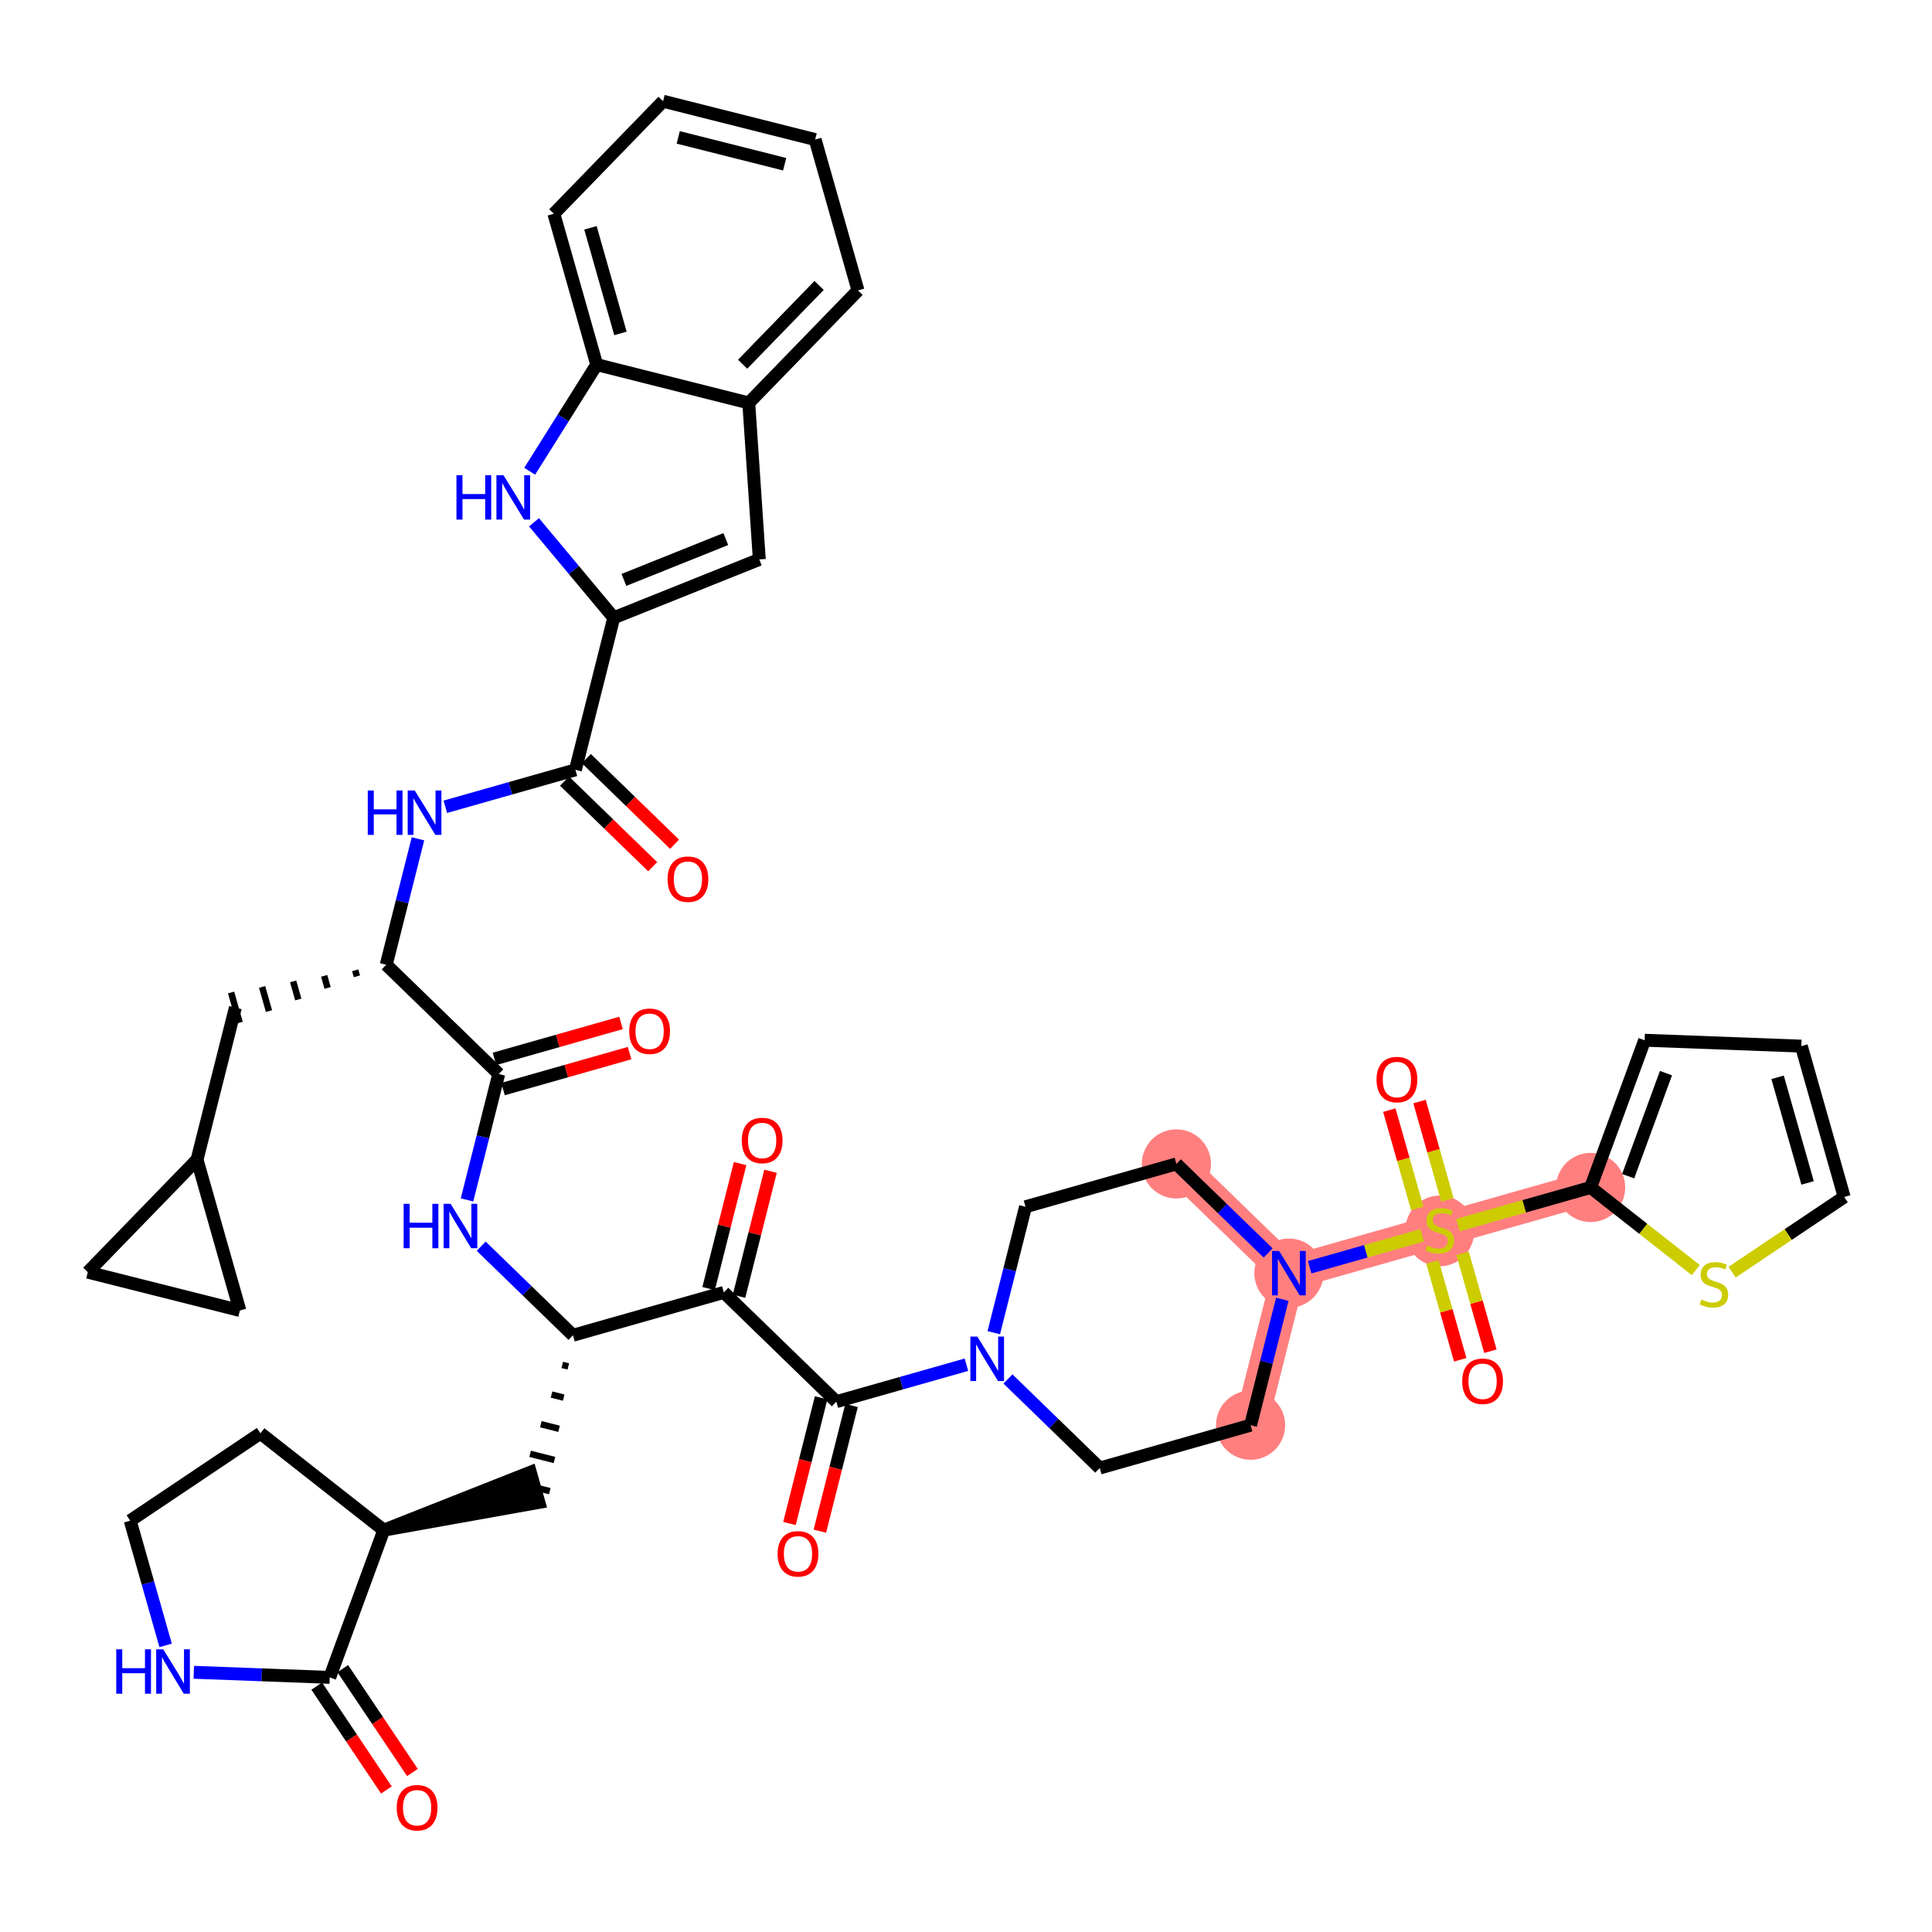 <?xml version='1.0' encoding='iso-8859-1'?>
<svg version='1.1' baseProfile='full'
              xmlns='http://www.w3.org/2000/svg'
                      xmlns:rdkit='http://www.rdkit.org/xml'
                      xmlns:xlink='http://www.w3.org/1999/xlink'
                  xml:space='preserve'
width='300px' height='300px' viewBox='0 0 300 300'>
<!-- END OF HEADER -->
<rect style='opacity:1.0;fill:#FFFFFF;stroke:none' width='300' height='300' x='0' y='0'> </rect>
<rect style='opacity:1.0;fill:#FFFFFF;stroke:none' width='300' height='300' x='0' y='0'> </rect>
<path d='M 194.189,221.305 L 200.141,197.693' style='fill:none;fill-rule:evenodd;stroke:#FF7F7F;stroke-width:5.2px;stroke-linecap:butt;stroke-linejoin:miter;stroke-opacity:1' />
<path d='M 200.141,197.693 L 223.566,191.041' style='fill:none;fill-rule:evenodd;stroke:#FF7F7F;stroke-width:5.2px;stroke-linecap:butt;stroke-linejoin:miter;stroke-opacity:1' />
<path d='M 200.141,197.693 L 182.668,180.732' style='fill:none;fill-rule:evenodd;stroke:#FF7F7F;stroke-width:5.2px;stroke-linecap:butt;stroke-linejoin:miter;stroke-opacity:1' />
<path d='M 223.566,191.041 L 246.991,184.389' style='fill:none;fill-rule:evenodd;stroke:#FF7F7F;stroke-width:5.2px;stroke-linecap:butt;stroke-linejoin:miter;stroke-opacity:1' />
<ellipse cx='194.189' cy='221.305' rx='4.87' ry='4.87'  style='fill:#FF7F7F;fill-rule:evenodd;stroke:#FF7F7F;stroke-width:1.0px;stroke-linecap:butt;stroke-linejoin:miter;stroke-opacity:1' />
<ellipse cx='200.141' cy='197.693' rx='4.87' ry='4.876'  style='fill:#FF7F7F;fill-rule:evenodd;stroke:#FF7F7F;stroke-width:1.0px;stroke-linecap:butt;stroke-linejoin:miter;stroke-opacity:1' />
<ellipse cx='223.566' cy='191.134' rx='4.87' ry='4.993'  style='fill:#FF7F7F;fill-rule:evenodd;stroke:#FF7F7F;stroke-width:1.0px;stroke-linecap:butt;stroke-linejoin:miter;stroke-opacity:1' />
<ellipse cx='246.991' cy='184.389' rx='4.87' ry='4.87'  style='fill:#FF7F7F;fill-rule:evenodd;stroke:#FF7F7F;stroke-width:1.0px;stroke-linecap:butt;stroke-linejoin:miter;stroke-opacity:1' />
<ellipse cx='182.668' cy='180.732' rx='4.87' ry='4.87'  style='fill:#FF7F7F;fill-rule:evenodd;stroke:#FF7F7F;stroke-width:1.0px;stroke-linecap:butt;stroke-linejoin:miter;stroke-opacity:1' />
<path class='bond-0 atom-0 atom-1' d='M 104.745,131.091 L 97.896,124.442' style='fill:none;fill-rule:evenodd;stroke:#FF0000;stroke-width:2.0px;stroke-linecap:butt;stroke-linejoin:miter;stroke-opacity:1' />
<path class='bond-0 atom-0 atom-1' d='M 97.896,124.442 L 91.047,117.794' style='fill:none;fill-rule:evenodd;stroke:#000000;stroke-width:2.0px;stroke-linecap:butt;stroke-linejoin:miter;stroke-opacity:1' />
<path class='bond-0 atom-0 atom-1' d='M 101.353,134.585 L 94.504,127.937' style='fill:none;fill-rule:evenodd;stroke:#FF0000;stroke-width:2.0px;stroke-linecap:butt;stroke-linejoin:miter;stroke-opacity:1' />
<path class='bond-0 atom-0 atom-1' d='M 94.504,127.937 L 87.655,121.288' style='fill:none;fill-rule:evenodd;stroke:#000000;stroke-width:2.0px;stroke-linecap:butt;stroke-linejoin:miter;stroke-opacity:1' />
<path class='bond-1 atom-1 atom-2' d='M 89.351,119.541 L 79.25,122.409' style='fill:none;fill-rule:evenodd;stroke:#000000;stroke-width:2.0px;stroke-linecap:butt;stroke-linejoin:miter;stroke-opacity:1' />
<path class='bond-1 atom-1 atom-2' d='M 79.25,122.409 L 69.15,125.277' style='fill:none;fill-rule:evenodd;stroke:#0000FF;stroke-width:2.0px;stroke-linecap:butt;stroke-linejoin:miter;stroke-opacity:1' />
<path class='bond-36 atom-1 atom-37' d='M 89.351,119.541 L 95.303,95.928' style='fill:none;fill-rule:evenodd;stroke:#000000;stroke-width:2.0px;stroke-linecap:butt;stroke-linejoin:miter;stroke-opacity:1' />
<path class='bond-2 atom-2 atom-3' d='M 64.903,130.25 L 62.438,140.027' style='fill:none;fill-rule:evenodd;stroke:#0000FF;stroke-width:2.0px;stroke-linecap:butt;stroke-linejoin:miter;stroke-opacity:1' />
<path class='bond-2 atom-2 atom-3' d='M 62.438,140.027 L 59.974,149.805' style='fill:none;fill-rule:evenodd;stroke:#000000;stroke-width:2.0px;stroke-linecap:butt;stroke-linejoin:miter;stroke-opacity:1' />
<path class='bond-3 atom-3 atom-4' d='M 55.156,150.667 L 55.422,151.604' style='fill:none;fill-rule:evenodd;stroke:#000000;stroke-width:1.0px;stroke-linecap:butt;stroke-linejoin:miter;stroke-opacity:1' />
<path class='bond-3 atom-3 atom-4' d='M 50.338,151.529 L 50.87,153.403' style='fill:none;fill-rule:evenodd;stroke:#000000;stroke-width:1.0px;stroke-linecap:butt;stroke-linejoin:miter;stroke-opacity:1' />
<path class='bond-3 atom-3 atom-4' d='M 45.52,152.391 L 46.318,155.202' style='fill:none;fill-rule:evenodd;stroke:#000000;stroke-width:1.0px;stroke-linecap:butt;stroke-linejoin:miter;stroke-opacity:1' />
<path class='bond-3 atom-3 atom-4' d='M 40.702,153.252 L 41.766,157' style='fill:none;fill-rule:evenodd;stroke:#000000;stroke-width:1.0px;stroke-linecap:butt;stroke-linejoin:miter;stroke-opacity:1' />
<path class='bond-3 atom-3 atom-4' d='M 35.884,154.114 L 37.214,158.799' style='fill:none;fill-rule:evenodd;stroke:#000000;stroke-width:1.0px;stroke-linecap:butt;stroke-linejoin:miter;stroke-opacity:1' />
<path class='bond-7 atom-3 atom-8' d='M 59.974,149.805 L 77.447,166.766' style='fill:none;fill-rule:evenodd;stroke:#000000;stroke-width:2.0px;stroke-linecap:butt;stroke-linejoin:miter;stroke-opacity:1' />
<path class='bond-4 atom-4 atom-5' d='M 36.549,156.457 L 30.597,180.069' style='fill:none;fill-rule:evenodd;stroke:#000000;stroke-width:2.0px;stroke-linecap:butt;stroke-linejoin:miter;stroke-opacity:1' />
<path class='bond-5 atom-5 atom-6' d='M 30.597,180.069 L 37.249,203.494' style='fill:none;fill-rule:evenodd;stroke:#000000;stroke-width:2.0px;stroke-linecap:butt;stroke-linejoin:miter;stroke-opacity:1' />
<path class='bond-45 atom-7 atom-5' d='M 13.636,197.542 L 30.597,180.069' style='fill:none;fill-rule:evenodd;stroke:#000000;stroke-width:2.0px;stroke-linecap:butt;stroke-linejoin:miter;stroke-opacity:1' />
<path class='bond-6 atom-6 atom-7' d='M 37.249,203.494 L 13.636,197.542' style='fill:none;fill-rule:evenodd;stroke:#000000;stroke-width:2.0px;stroke-linecap:butt;stroke-linejoin:miter;stroke-opacity:1' />
<path class='bond-8 atom-8 atom-9' d='M 78.112,169.108 L 87.937,166.318' style='fill:none;fill-rule:evenodd;stroke:#000000;stroke-width:2.0px;stroke-linecap:butt;stroke-linejoin:miter;stroke-opacity:1' />
<path class='bond-8 atom-8 atom-9' d='M 87.937,166.318 L 97.763,163.528' style='fill:none;fill-rule:evenodd;stroke:#FF0000;stroke-width:2.0px;stroke-linecap:butt;stroke-linejoin:miter;stroke-opacity:1' />
<path class='bond-8 atom-8 atom-9' d='M 76.782,164.423 L 86.607,161.633' style='fill:none;fill-rule:evenodd;stroke:#000000;stroke-width:2.0px;stroke-linecap:butt;stroke-linejoin:miter;stroke-opacity:1' />
<path class='bond-8 atom-8 atom-9' d='M 86.607,161.633 L 96.432,158.843' style='fill:none;fill-rule:evenodd;stroke:#FF0000;stroke-width:2.0px;stroke-linecap:butt;stroke-linejoin:miter;stroke-opacity:1' />
<path class='bond-9 atom-8 atom-10' d='M 77.447,166.766 L 74.982,176.544' style='fill:none;fill-rule:evenodd;stroke:#000000;stroke-width:2.0px;stroke-linecap:butt;stroke-linejoin:miter;stroke-opacity:1' />
<path class='bond-9 atom-8 atom-10' d='M 74.982,176.544 L 72.518,186.321' style='fill:none;fill-rule:evenodd;stroke:#0000FF;stroke-width:2.0px;stroke-linecap:butt;stroke-linejoin:miter;stroke-opacity:1' />
<path class='bond-10 atom-10 atom-11' d='M 74.719,193.508 L 81.844,200.423' style='fill:none;fill-rule:evenodd;stroke:#0000FF;stroke-width:2.0px;stroke-linecap:butt;stroke-linejoin:miter;stroke-opacity:1' />
<path class='bond-10 atom-10 atom-11' d='M 81.844,200.423 L 88.968,207.339' style='fill:none;fill-rule:evenodd;stroke:#000000;stroke-width:2.0px;stroke-linecap:butt;stroke-linejoin:miter;stroke-opacity:1' />
<path class='bond-11 atom-11 atom-12' d='M 87.305,211.942 L 88.25,212.18' style='fill:none;fill-rule:evenodd;stroke:#000000;stroke-width:1.0px;stroke-linecap:butt;stroke-linejoin:miter;stroke-opacity:1' />
<path class='bond-11 atom-11 atom-12' d='M 85.643,216.546 L 87.532,217.022' style='fill:none;fill-rule:evenodd;stroke:#000000;stroke-width:1.0px;stroke-linecap:butt;stroke-linejoin:miter;stroke-opacity:1' />
<path class='bond-11 atom-11 atom-12' d='M 83.98,221.149 L 86.814,221.864' style='fill:none;fill-rule:evenodd;stroke:#000000;stroke-width:1.0px;stroke-linecap:butt;stroke-linejoin:miter;stroke-opacity:1' />
<path class='bond-11 atom-11 atom-12' d='M 82.317,225.753 L 86.096,226.705' style='fill:none;fill-rule:evenodd;stroke:#000000;stroke-width:1.0px;stroke-linecap:butt;stroke-linejoin:miter;stroke-opacity:1' />
<path class='bond-11 atom-11 atom-12' d='M 80.655,230.356 L 85.377,231.547' style='fill:none;fill-rule:evenodd;stroke:#000000;stroke-width:1.0px;stroke-linecap:butt;stroke-linejoin:miter;stroke-opacity:1' />
<path class='bond-18 atom-11 atom-19' d='M 88.968,207.339 L 112.393,200.687' style='fill:none;fill-rule:evenodd;stroke:#000000;stroke-width:2.0px;stroke-linecap:butt;stroke-linejoin:miter;stroke-opacity:1' />
<path class='bond-12 atom-13 atom-12' d='M 59.591,237.603 L 83.681,233.294 L 82.351,228.609 Z' style='fill:#000000;fill-rule:evenodd;fill-opacity:1;stroke:#000000;stroke-width:2.0px;stroke-linecap:butt;stroke-linejoin:miter;stroke-opacity:1;' />
<path class='bond-13 atom-13 atom-14' d='M 59.591,237.603 L 40.441,222.562' style='fill:none;fill-rule:evenodd;stroke:#000000;stroke-width:2.0px;stroke-linecap:butt;stroke-linejoin:miter;stroke-opacity:1' />
<path class='bond-46 atom-17 atom-13' d='M 51.204,260.464 L 59.591,237.603' style='fill:none;fill-rule:evenodd;stroke:#000000;stroke-width:2.0px;stroke-linecap:butt;stroke-linejoin:miter;stroke-opacity:1' />
<path class='bond-14 atom-14 atom-15' d='M 40.441,222.562 L 20.218,236.127' style='fill:none;fill-rule:evenodd;stroke:#000000;stroke-width:2.0px;stroke-linecap:butt;stroke-linejoin:miter;stroke-opacity:1' />
<path class='bond-15 atom-15 atom-16' d='M 20.218,236.127 L 22.968,245.811' style='fill:none;fill-rule:evenodd;stroke:#000000;stroke-width:2.0px;stroke-linecap:butt;stroke-linejoin:miter;stroke-opacity:1' />
<path class='bond-15 atom-15 atom-16' d='M 22.968,245.811 L 25.718,255.495' style='fill:none;fill-rule:evenodd;stroke:#0000FF;stroke-width:2.0px;stroke-linecap:butt;stroke-linejoin:miter;stroke-opacity:1' />
<path class='bond-16 atom-16 atom-17' d='M 30.094,259.672 L 40.649,260.068' style='fill:none;fill-rule:evenodd;stroke:#0000FF;stroke-width:2.0px;stroke-linecap:butt;stroke-linejoin:miter;stroke-opacity:1' />
<path class='bond-16 atom-16 atom-17' d='M 40.649,260.068 L 51.204,260.464' style='fill:none;fill-rule:evenodd;stroke:#000000;stroke-width:2.0px;stroke-linecap:butt;stroke-linejoin:miter;stroke-opacity:1' />
<path class='bond-17 atom-17 atom-18' d='M 49.181,261.821 L 54.59,269.884' style='fill:none;fill-rule:evenodd;stroke:#000000;stroke-width:2.0px;stroke-linecap:butt;stroke-linejoin:miter;stroke-opacity:1' />
<path class='bond-17 atom-17 atom-18' d='M 54.59,269.884 L 59.999,277.948' style='fill:none;fill-rule:evenodd;stroke:#FF0000;stroke-width:2.0px;stroke-linecap:butt;stroke-linejoin:miter;stroke-opacity:1' />
<path class='bond-17 atom-17 atom-18' d='M 53.226,259.108 L 58.635,267.171' style='fill:none;fill-rule:evenodd;stroke:#000000;stroke-width:2.0px;stroke-linecap:butt;stroke-linejoin:miter;stroke-opacity:1' />
<path class='bond-17 atom-17 atom-18' d='M 58.635,267.171 L 64.044,275.235' style='fill:none;fill-rule:evenodd;stroke:#FF0000;stroke-width:2.0px;stroke-linecap:butt;stroke-linejoin:miter;stroke-opacity:1' />
<path class='bond-19 atom-19 atom-20' d='M 114.754,201.282 L 117.2,191.578' style='fill:none;fill-rule:evenodd;stroke:#000000;stroke-width:2.0px;stroke-linecap:butt;stroke-linejoin:miter;stroke-opacity:1' />
<path class='bond-19 atom-19 atom-20' d='M 117.2,191.578 L 119.647,181.873' style='fill:none;fill-rule:evenodd;stroke:#FF0000;stroke-width:2.0px;stroke-linecap:butt;stroke-linejoin:miter;stroke-opacity:1' />
<path class='bond-19 atom-19 atom-20' d='M 110.032,200.092 L 112.478,190.387' style='fill:none;fill-rule:evenodd;stroke:#000000;stroke-width:2.0px;stroke-linecap:butt;stroke-linejoin:miter;stroke-opacity:1' />
<path class='bond-19 atom-19 atom-20' d='M 112.478,190.387 L 114.924,180.683' style='fill:none;fill-rule:evenodd;stroke:#FF0000;stroke-width:2.0px;stroke-linecap:butt;stroke-linejoin:miter;stroke-opacity:1' />
<path class='bond-20 atom-19 atom-21' d='M 112.393,200.687 L 129.866,217.648' style='fill:none;fill-rule:evenodd;stroke:#000000;stroke-width:2.0px;stroke-linecap:butt;stroke-linejoin:miter;stroke-opacity:1' />
<path class='bond-21 atom-21 atom-22' d='M 127.505,217.053 L 125.045,226.811' style='fill:none;fill-rule:evenodd;stroke:#000000;stroke-width:2.0px;stroke-linecap:butt;stroke-linejoin:miter;stroke-opacity:1' />
<path class='bond-21 atom-21 atom-22' d='M 125.045,226.811 L 122.585,236.569' style='fill:none;fill-rule:evenodd;stroke:#FF0000;stroke-width:2.0px;stroke-linecap:butt;stroke-linejoin:miter;stroke-opacity:1' />
<path class='bond-21 atom-21 atom-22' d='M 132.227,218.243 L 129.767,228.001' style='fill:none;fill-rule:evenodd;stroke:#000000;stroke-width:2.0px;stroke-linecap:butt;stroke-linejoin:miter;stroke-opacity:1' />
<path class='bond-21 atom-21 atom-22' d='M 129.767,228.001 L 127.308,237.76' style='fill:none;fill-rule:evenodd;stroke:#FF0000;stroke-width:2.0px;stroke-linecap:butt;stroke-linejoin:miter;stroke-opacity:1' />
<path class='bond-22 atom-21 atom-23' d='M 129.866,217.648 L 139.966,214.78' style='fill:none;fill-rule:evenodd;stroke:#000000;stroke-width:2.0px;stroke-linecap:butt;stroke-linejoin:miter;stroke-opacity:1' />
<path class='bond-22 atom-21 atom-23' d='M 139.966,214.78 L 150.067,211.912' style='fill:none;fill-rule:evenodd;stroke:#0000FF;stroke-width:2.0px;stroke-linecap:butt;stroke-linejoin:miter;stroke-opacity:1' />
<path class='bond-23 atom-23 atom-24' d='M 156.515,214.126 L 163.639,221.041' style='fill:none;fill-rule:evenodd;stroke:#0000FF;stroke-width:2.0px;stroke-linecap:butt;stroke-linejoin:miter;stroke-opacity:1' />
<path class='bond-23 atom-23 atom-24' d='M 163.639,221.041 L 170.764,227.957' style='fill:none;fill-rule:evenodd;stroke:#000000;stroke-width:2.0px;stroke-linecap:butt;stroke-linejoin:miter;stroke-opacity:1' />
<path class='bond-47 atom-36 atom-23' d='M 159.243,187.384 L 156.778,197.162' style='fill:none;fill-rule:evenodd;stroke:#000000;stroke-width:2.0px;stroke-linecap:butt;stroke-linejoin:miter;stroke-opacity:1' />
<path class='bond-47 atom-36 atom-23' d='M 156.778,197.162 L 154.313,206.939' style='fill:none;fill-rule:evenodd;stroke:#0000FF;stroke-width:2.0px;stroke-linecap:butt;stroke-linejoin:miter;stroke-opacity:1' />
<path class='bond-24 atom-24 atom-25' d='M 170.764,227.957 L 194.189,221.305' style='fill:none;fill-rule:evenodd;stroke:#000000;stroke-width:2.0px;stroke-linecap:butt;stroke-linejoin:miter;stroke-opacity:1' />
<path class='bond-25 atom-25 atom-26' d='M 194.189,221.305 L 196.653,211.527' style='fill:none;fill-rule:evenodd;stroke:#000000;stroke-width:2.0px;stroke-linecap:butt;stroke-linejoin:miter;stroke-opacity:1' />
<path class='bond-25 atom-25 atom-26' d='M 196.653,211.527 L 199.118,201.75' style='fill:none;fill-rule:evenodd;stroke:#0000FF;stroke-width:2.0px;stroke-linecap:butt;stroke-linejoin:miter;stroke-opacity:1' />
<path class='bond-26 atom-26 atom-27' d='M 203.365,196.777 L 212.097,194.298' style='fill:none;fill-rule:evenodd;stroke:#0000FF;stroke-width:2.0px;stroke-linecap:butt;stroke-linejoin:miter;stroke-opacity:1' />
<path class='bond-26 atom-26 atom-27' d='M 212.097,194.298 L 220.83,191.818' style='fill:none;fill-rule:evenodd;stroke:#CCCC00;stroke-width:2.0px;stroke-linecap:butt;stroke-linejoin:miter;stroke-opacity:1' />
<path class='bond-34 atom-26 atom-35' d='M 196.917,194.563 L 189.792,187.648' style='fill:none;fill-rule:evenodd;stroke:#0000FF;stroke-width:2.0px;stroke-linecap:butt;stroke-linejoin:miter;stroke-opacity:1' />
<path class='bond-34 atom-26 atom-35' d='M 189.792,187.648 L 182.668,180.732' style='fill:none;fill-rule:evenodd;stroke:#000000;stroke-width:2.0px;stroke-linecap:butt;stroke-linejoin:miter;stroke-opacity:1' />
<path class='bond-27 atom-27 atom-28' d='M 224.759,186.329 L 222.589,178.689' style='fill:none;fill-rule:evenodd;stroke:#CCCC00;stroke-width:2.0px;stroke-linecap:butt;stroke-linejoin:miter;stroke-opacity:1' />
<path class='bond-27 atom-27 atom-28' d='M 222.589,178.689 L 220.42,171.049' style='fill:none;fill-rule:evenodd;stroke:#FF0000;stroke-width:2.0px;stroke-linecap:butt;stroke-linejoin:miter;stroke-opacity:1' />
<path class='bond-27 atom-27 atom-28' d='M 220.074,187.659 L 217.904,180.019' style='fill:none;fill-rule:evenodd;stroke:#CCCC00;stroke-width:2.0px;stroke-linecap:butt;stroke-linejoin:miter;stroke-opacity:1' />
<path class='bond-27 atom-27 atom-28' d='M 217.904,180.019 L 215.735,172.379' style='fill:none;fill-rule:evenodd;stroke:#FF0000;stroke-width:2.0px;stroke-linecap:butt;stroke-linejoin:miter;stroke-opacity:1' />
<path class='bond-28 atom-27 atom-29' d='M 222.425,195.938 L 224.584,203.542' style='fill:none;fill-rule:evenodd;stroke:#CCCC00;stroke-width:2.0px;stroke-linecap:butt;stroke-linejoin:miter;stroke-opacity:1' />
<path class='bond-28 atom-27 atom-29' d='M 224.584,203.542 L 226.743,211.145' style='fill:none;fill-rule:evenodd;stroke:#FF0000;stroke-width:2.0px;stroke-linecap:butt;stroke-linejoin:miter;stroke-opacity:1' />
<path class='bond-28 atom-27 atom-29' d='M 227.11,194.608 L 229.269,202.211' style='fill:none;fill-rule:evenodd;stroke:#CCCC00;stroke-width:2.0px;stroke-linecap:butt;stroke-linejoin:miter;stroke-opacity:1' />
<path class='bond-28 atom-27 atom-29' d='M 229.269,202.211 L 231.428,209.815' style='fill:none;fill-rule:evenodd;stroke:#FF0000;stroke-width:2.0px;stroke-linecap:butt;stroke-linejoin:miter;stroke-opacity:1' />
<path class='bond-29 atom-27 atom-30' d='M 226.385,190.24 L 236.688,187.315' style='fill:none;fill-rule:evenodd;stroke:#CCCC00;stroke-width:2.0px;stroke-linecap:butt;stroke-linejoin:miter;stroke-opacity:1' />
<path class='bond-29 atom-27 atom-30' d='M 236.688,187.315 L 246.991,184.389' style='fill:none;fill-rule:evenodd;stroke:#000000;stroke-width:2.0px;stroke-linecap:butt;stroke-linejoin:miter;stroke-opacity:1' />
<path class='bond-30 atom-30 atom-31' d='M 246.991,184.389 L 255.378,161.528' style='fill:none;fill-rule:evenodd;stroke:#000000;stroke-width:2.0px;stroke-linecap:butt;stroke-linejoin:miter;stroke-opacity:1' />
<path class='bond-30 atom-30 atom-31' d='M 252.821,182.638 L 258.692,166.635' style='fill:none;fill-rule:evenodd;stroke:#000000;stroke-width:2.0px;stroke-linecap:butt;stroke-linejoin:miter;stroke-opacity:1' />
<path class='bond-49 atom-34 atom-30' d='M 263.321,197.216 L 255.156,190.803' style='fill:none;fill-rule:evenodd;stroke:#CCCC00;stroke-width:2.0px;stroke-linecap:butt;stroke-linejoin:miter;stroke-opacity:1' />
<path class='bond-49 atom-34 atom-30' d='M 255.156,190.803 L 246.991,184.389' style='fill:none;fill-rule:evenodd;stroke:#000000;stroke-width:2.0px;stroke-linecap:butt;stroke-linejoin:miter;stroke-opacity:1' />
<path class='bond-31 atom-31 atom-32' d='M 255.378,161.528 L 279.712,162.441' style='fill:none;fill-rule:evenodd;stroke:#000000;stroke-width:2.0px;stroke-linecap:butt;stroke-linejoin:miter;stroke-opacity:1' />
<path class='bond-32 atom-32 atom-33' d='M 279.712,162.441 L 286.364,185.866' style='fill:none;fill-rule:evenodd;stroke:#000000;stroke-width:2.0px;stroke-linecap:butt;stroke-linejoin:miter;stroke-opacity:1' />
<path class='bond-32 atom-32 atom-33' d='M 276.025,167.285 L 280.681,183.682' style='fill:none;fill-rule:evenodd;stroke:#000000;stroke-width:2.0px;stroke-linecap:butt;stroke-linejoin:miter;stroke-opacity:1' />
<path class='bond-33 atom-33 atom-34' d='M 286.364,185.866 L 277.662,191.703' style='fill:none;fill-rule:evenodd;stroke:#000000;stroke-width:2.0px;stroke-linecap:butt;stroke-linejoin:miter;stroke-opacity:1' />
<path class='bond-33 atom-33 atom-34' d='M 277.662,191.703 L 268.961,197.539' style='fill:none;fill-rule:evenodd;stroke:#CCCC00;stroke-width:2.0px;stroke-linecap:butt;stroke-linejoin:miter;stroke-opacity:1' />
<path class='bond-35 atom-35 atom-36' d='M 182.668,180.732 L 159.243,187.384' style='fill:none;fill-rule:evenodd;stroke:#000000;stroke-width:2.0px;stroke-linecap:butt;stroke-linejoin:miter;stroke-opacity:1' />
<path class='bond-37 atom-37 atom-38' d='M 95.303,95.928 L 117.904,86.865' style='fill:none;fill-rule:evenodd;stroke:#000000;stroke-width:2.0px;stroke-linecap:butt;stroke-linejoin:miter;stroke-opacity:1' />
<path class='bond-37 atom-37 atom-38' d='M 96.88,90.049 L 112.701,83.704' style='fill:none;fill-rule:evenodd;stroke:#000000;stroke-width:2.0px;stroke-linecap:butt;stroke-linejoin:miter;stroke-opacity:1' />
<path class='bond-48 atom-45 atom-37' d='M 82.922,81.097 L 89.112,88.513' style='fill:none;fill-rule:evenodd;stroke:#0000FF;stroke-width:2.0px;stroke-linecap:butt;stroke-linejoin:miter;stroke-opacity:1' />
<path class='bond-48 atom-45 atom-37' d='M 89.112,88.513 L 95.303,95.928' style='fill:none;fill-rule:evenodd;stroke:#000000;stroke-width:2.0px;stroke-linecap:butt;stroke-linejoin:miter;stroke-opacity:1' />
<path class='bond-38 atom-38 atom-39' d='M 117.904,86.865 L 116.268,62.569' style='fill:none;fill-rule:evenodd;stroke:#000000;stroke-width:2.0px;stroke-linecap:butt;stroke-linejoin:miter;stroke-opacity:1' />
<path class='bond-39 atom-39 atom-40' d='M 116.268,62.569 L 133.229,45.096' style='fill:none;fill-rule:evenodd;stroke:#000000;stroke-width:2.0px;stroke-linecap:butt;stroke-linejoin:miter;stroke-opacity:1' />
<path class='bond-39 atom-39 atom-40' d='M 115.317,56.556 L 127.19,44.324' style='fill:none;fill-rule:evenodd;stroke:#000000;stroke-width:2.0px;stroke-linecap:butt;stroke-linejoin:miter;stroke-opacity:1' />
<path class='bond-50 atom-44 atom-39' d='M 92.655,56.617 L 116.268,62.569' style='fill:none;fill-rule:evenodd;stroke:#000000;stroke-width:2.0px;stroke-linecap:butt;stroke-linejoin:miter;stroke-opacity:1' />
<path class='bond-40 atom-40 atom-41' d='M 133.229,45.096 L 126.577,21.671' style='fill:none;fill-rule:evenodd;stroke:#000000;stroke-width:2.0px;stroke-linecap:butt;stroke-linejoin:miter;stroke-opacity:1' />
<path class='bond-41 atom-41 atom-42' d='M 126.577,21.671 L 102.964,15.719' style='fill:none;fill-rule:evenodd;stroke:#000000;stroke-width:2.0px;stroke-linecap:butt;stroke-linejoin:miter;stroke-opacity:1' />
<path class='bond-41 atom-41 atom-42' d='M 121.845,25.5 L 105.316,21.334' style='fill:none;fill-rule:evenodd;stroke:#000000;stroke-width:2.0px;stroke-linecap:butt;stroke-linejoin:miter;stroke-opacity:1' />
<path class='bond-42 atom-42 atom-43' d='M 102.964,15.719 L 86.004,33.192' style='fill:none;fill-rule:evenodd;stroke:#000000;stroke-width:2.0px;stroke-linecap:butt;stroke-linejoin:miter;stroke-opacity:1' />
<path class='bond-43 atom-43 atom-44' d='M 86.004,33.192 L 92.655,56.617' style='fill:none;fill-rule:evenodd;stroke:#000000;stroke-width:2.0px;stroke-linecap:butt;stroke-linejoin:miter;stroke-opacity:1' />
<path class='bond-43 atom-43 atom-44' d='M 91.686,35.375 L 96.343,51.773' style='fill:none;fill-rule:evenodd;stroke:#000000;stroke-width:2.0px;stroke-linecap:butt;stroke-linejoin:miter;stroke-opacity:1' />
<path class='bond-44 atom-44 atom-45' d='M 92.655,56.617 L 87.452,64.897' style='fill:none;fill-rule:evenodd;stroke:#000000;stroke-width:2.0px;stroke-linecap:butt;stroke-linejoin:miter;stroke-opacity:1' />
<path class='bond-44 atom-44 atom-45' d='M 87.452,64.897 L 82.248,73.177' style='fill:none;fill-rule:evenodd;stroke:#0000FF;stroke-width:2.0px;stroke-linecap:butt;stroke-linejoin:miter;stroke-opacity:1' />
<path  class='atom-0' d='M 103.658 136.521
Q 103.658 134.865, 104.476 133.94
Q 105.294 133.015, 106.824 133.015
Q 108.353 133.015, 109.171 133.94
Q 109.989 134.865, 109.989 136.521
Q 109.989 138.196, 109.161 139.151
Q 108.333 140.096, 106.824 140.096
Q 105.304 140.096, 104.476 139.151
Q 103.658 138.206, 103.658 136.521
M 106.824 139.317
Q 107.876 139.317, 108.441 138.615
Q 109.015 137.904, 109.015 136.521
Q 109.015 135.167, 108.441 134.485
Q 107.876 133.794, 106.824 133.794
Q 105.772 133.794, 105.197 134.476
Q 104.632 135.157, 104.632 136.521
Q 104.632 137.914, 105.197 138.615
Q 105.772 139.317, 106.824 139.317
' fill='#FF0000'/>
<path  class='atom-2' d='M 57.106 122.745
L 58.041 122.745
L 58.041 125.676
L 61.567 125.676
L 61.567 122.745
L 62.502 122.745
L 62.502 129.641
L 61.567 129.641
L 61.567 126.456
L 58.041 126.456
L 58.041 129.641
L 57.106 129.641
L 57.106 122.745
' fill='#0000FF'/>
<path  class='atom-2' d='M 64.401 122.745
L 66.661 126.397
Q 66.885 126.758, 67.246 127.41
Q 67.606 128.063, 67.626 128.102
L 67.626 122.745
L 68.541 122.745
L 68.541 129.641
L 67.596 129.641
L 65.171 125.647
Q 64.888 125.18, 64.587 124.644
Q 64.294 124.108, 64.207 123.943
L 64.207 129.641
L 63.31 129.641
L 63.31 122.745
L 64.401 122.745
' fill='#0000FF'/>
<path  class='atom-9' d='M 97.706 160.134
Q 97.706 158.478, 98.524 157.552
Q 99.343 156.627, 100.872 156.627
Q 102.401 156.627, 103.219 157.552
Q 104.037 158.478, 104.037 160.134
Q 104.037 161.809, 103.21 162.763
Q 102.382 163.708, 100.872 163.708
Q 99.352 163.708, 98.524 162.763
Q 97.706 161.819, 97.706 160.134
M 100.872 162.929
Q 101.924 162.929, 102.489 162.228
Q 103.063 161.517, 103.063 160.134
Q 103.063 158.78, 102.489 158.098
Q 101.924 157.406, 100.872 157.406
Q 99.82 157.406, 99.245 158.088
Q 98.68 158.77, 98.68 160.134
Q 98.68 161.526, 99.245 162.228
Q 99.82 162.929, 100.872 162.929
' fill='#FF0000'/>
<path  class='atom-10' d='M 62.675 186.93
L 63.61 186.93
L 63.61 189.862
L 67.136 189.862
L 67.136 186.93
L 68.071 186.93
L 68.071 193.826
L 67.136 193.826
L 67.136 190.641
L 63.61 190.641
L 63.61 193.826
L 62.675 193.826
L 62.675 186.93
' fill='#0000FF'/>
<path  class='atom-10' d='M 69.971 186.93
L 72.23 190.583
Q 72.454 190.943, 72.815 191.596
Q 73.175 192.248, 73.195 192.287
L 73.195 186.93
L 74.11 186.93
L 74.11 193.826
L 73.165 193.826
L 70.74 189.833
Q 70.458 189.365, 70.156 188.83
Q 69.864 188.294, 69.776 188.128
L 69.776 193.826
L 68.88 193.826
L 68.88 186.93
L 69.971 186.93
' fill='#0000FF'/>
<path  class='atom-16' d='M 18.05 256.103
L 18.985 256.103
L 18.985 259.035
L 22.511 259.035
L 22.511 256.103
L 23.446 256.103
L 23.446 263
L 22.511 263
L 22.511 259.815
L 18.985 259.815
L 18.985 263
L 18.05 263
L 18.05 256.103
' fill='#0000FF'/>
<path  class='atom-16' d='M 25.346 256.103
L 27.605 259.756
Q 27.829 260.116, 28.19 260.769
Q 28.55 261.422, 28.57 261.461
L 28.57 256.103
L 29.485 256.103
L 29.485 263
L 28.54 263
L 26.115 259.006
Q 25.832 258.539, 25.53 258.003
Q 25.238 257.467, 25.151 257.301
L 25.151 263
L 24.255 263
L 24.255 256.103
L 25.346 256.103
' fill='#0000FF'/>
<path  class='atom-18' d='M 61.603 280.706
Q 61.603 279.051, 62.421 278.125
Q 63.239 277.2, 64.769 277.2
Q 66.298 277.2, 67.116 278.125
Q 67.934 279.051, 67.934 280.706
Q 67.934 282.382, 67.106 283.336
Q 66.278 284.281, 64.769 284.281
Q 63.249 284.281, 62.421 283.336
Q 61.603 282.392, 61.603 280.706
M 64.769 283.502
Q 65.821 283.502, 66.385 282.801
Q 66.96 282.09, 66.96 280.706
Q 66.96 279.353, 66.385 278.671
Q 65.821 277.979, 64.769 277.979
Q 63.717 277.979, 63.142 278.661
Q 62.577 279.343, 62.577 280.706
Q 62.577 282.099, 63.142 282.801
Q 63.717 283.502, 64.769 283.502
' fill='#FF0000'/>
<path  class='atom-20' d='M 115.179 177.094
Q 115.179 175.438, 115.997 174.513
Q 116.816 173.588, 118.345 173.588
Q 119.874 173.588, 120.692 174.513
Q 121.51 175.438, 121.51 177.094
Q 121.51 178.77, 120.683 179.724
Q 119.855 180.669, 118.345 180.669
Q 116.825 180.669, 115.997 179.724
Q 115.179 178.779, 115.179 177.094
M 118.345 179.89
Q 119.397 179.89, 119.962 179.188
Q 120.536 178.477, 120.536 177.094
Q 120.536 175.74, 119.962 175.059
Q 119.397 174.367, 118.345 174.367
Q 117.293 174.367, 116.718 175.049
Q 116.153 175.731, 116.153 177.094
Q 116.153 178.487, 116.718 179.188
Q 117.293 179.89, 118.345 179.89
' fill='#FF0000'/>
<path  class='atom-22' d='M 120.748 241.28
Q 120.748 239.624, 121.567 238.699
Q 122.385 237.773, 123.914 237.773
Q 125.443 237.773, 126.262 238.699
Q 127.08 239.624, 127.08 241.28
Q 127.08 242.955, 126.252 243.91
Q 125.424 244.855, 123.914 244.855
Q 122.395 244.855, 121.567 243.91
Q 120.748 242.965, 120.748 241.28
M 123.914 244.075
Q 124.966 244.075, 125.531 243.374
Q 126.106 242.663, 126.106 241.28
Q 126.106 239.926, 125.531 239.244
Q 124.966 238.553, 123.914 238.553
Q 122.862 238.553, 122.287 239.234
Q 121.722 239.916, 121.722 241.28
Q 121.722 242.673, 122.287 243.374
Q 122.862 244.075, 123.914 244.075
' fill='#FF0000'/>
<path  class='atom-23' d='M 151.767 207.548
L 154.026 211.201
Q 154.25 211.561, 154.611 212.214
Q 154.971 212.866, 154.991 212.905
L 154.991 207.548
L 155.906 207.548
L 155.906 214.444
L 154.961 214.444
L 152.536 210.451
Q 152.254 209.983, 151.952 209.447
Q 151.659 208.912, 151.572 208.746
L 151.572 214.444
L 150.676 214.444
L 150.676 207.548
L 151.767 207.548
' fill='#0000FF'/>
<path  class='atom-26' d='M 198.616 194.245
L 200.876 197.897
Q 201.1 198.258, 201.461 198.91
Q 201.821 199.563, 201.84 199.602
L 201.84 194.245
L 202.756 194.245
L 202.756 201.141
L 201.811 201.141
L 199.386 197.147
Q 199.103 196.68, 198.801 196.144
Q 198.509 195.608, 198.422 195.443
L 198.422 201.141
L 197.525 201.141
L 197.525 194.245
L 198.616 194.245
' fill='#0000FF'/>
<path  class='atom-27' d='M 221.618 193.408
Q 221.695 193.437, 222.017 193.574
Q 222.338 193.71, 222.689 193.798
Q 223.049 193.875, 223.4 193.875
Q 224.053 193.875, 224.433 193.564
Q 224.812 193.242, 224.812 192.687
Q 224.812 192.307, 224.618 192.074
Q 224.433 191.84, 224.14 191.713
Q 223.848 191.586, 223.361 191.44
Q 222.747 191.255, 222.377 191.08
Q 222.017 190.905, 221.754 190.535
Q 221.501 190.164, 221.501 189.541
Q 221.501 188.674, 222.085 188.138
Q 222.679 187.603, 223.848 187.603
Q 224.647 187.603, 225.553 187.983
L 225.329 188.733
Q 224.501 188.392, 223.877 188.392
Q 223.205 188.392, 222.835 188.674
Q 222.465 188.947, 222.475 189.424
Q 222.475 189.794, 222.66 190.018
Q 222.855 190.242, 223.127 190.369
Q 223.41 190.496, 223.877 190.642
Q 224.501 190.836, 224.871 191.031
Q 225.241 191.226, 225.504 191.625
Q 225.777 192.015, 225.777 192.687
Q 225.777 193.642, 225.134 194.158
Q 224.501 194.664, 223.439 194.664
Q 222.825 194.664, 222.358 194.528
Q 221.9 194.401, 221.355 194.177
L 221.618 193.408
' fill='#CCCC00'/>
<path  class='atom-28' d='M 213.748 167.636
Q 213.748 165.98, 214.566 165.054
Q 215.385 164.129, 216.914 164.129
Q 218.443 164.129, 219.261 165.054
Q 220.08 165.98, 220.08 167.636
Q 220.08 169.311, 219.252 170.265
Q 218.424 171.21, 216.914 171.21
Q 215.394 171.21, 214.566 170.265
Q 213.748 169.321, 213.748 167.636
M 216.914 170.431
Q 217.966 170.431, 218.531 169.73
Q 219.105 169.019, 219.105 167.636
Q 219.105 166.282, 218.531 165.6
Q 217.966 164.908, 216.914 164.908
Q 215.862 164.908, 215.287 165.59
Q 214.722 166.272, 214.722 167.636
Q 214.722 169.028, 215.287 169.73
Q 215.862 170.431, 216.914 170.431
' fill='#FF0000'/>
<path  class='atom-29' d='M 227.052 214.485
Q 227.052 212.83, 227.87 211.904
Q 228.688 210.979, 230.217 210.979
Q 231.747 210.979, 232.565 211.904
Q 233.383 212.83, 233.383 214.485
Q 233.383 216.161, 232.555 217.115
Q 231.727 218.06, 230.217 218.06
Q 228.698 218.06, 227.87 217.115
Q 227.052 216.171, 227.052 214.485
M 230.217 217.281
Q 231.269 217.281, 231.834 216.58
Q 232.409 215.869, 232.409 214.485
Q 232.409 213.132, 231.834 212.45
Q 231.269 211.758, 230.217 211.758
Q 229.165 211.758, 228.591 212.44
Q 228.026 213.122, 228.026 214.485
Q 228.026 215.878, 228.591 216.58
Q 229.165 217.281, 230.217 217.281
' fill='#FF0000'/>
<path  class='atom-34' d='M 264.193 201.798
Q 264.271 201.827, 264.592 201.963
Q 264.913 202.1, 265.264 202.187
Q 265.624 202.265, 265.975 202.265
Q 266.628 202.265, 267.008 201.953
Q 267.387 201.632, 267.387 201.077
Q 267.387 200.697, 267.193 200.463
Q 267.008 200.229, 266.715 200.103
Q 266.423 199.976, 265.936 199.83
Q 265.323 199.645, 264.952 199.47
Q 264.592 199.294, 264.329 198.924
Q 264.076 198.554, 264.076 197.931
Q 264.076 197.064, 264.66 196.528
Q 265.254 195.992, 266.423 195.992
Q 267.222 195.992, 268.128 196.372
L 267.904 197.122
Q 267.076 196.781, 266.452 196.781
Q 265.78 196.781, 265.41 197.064
Q 265.04 197.336, 265.05 197.814
Q 265.05 198.184, 265.235 198.408
Q 265.43 198.632, 265.702 198.759
Q 265.985 198.885, 266.452 199.031
Q 267.076 199.226, 267.446 199.421
Q 267.816 199.616, 268.079 200.015
Q 268.352 200.405, 268.352 201.077
Q 268.352 202.031, 267.709 202.548
Q 267.076 203.054, 266.014 203.054
Q 265.4 203.054, 264.933 202.918
Q 264.475 202.791, 263.93 202.567
L 264.193 201.798
' fill='#CCCC00'/>
<path  class='atom-45' d='M 70.878 73.786
L 71.813 73.786
L 71.813 76.718
L 75.339 76.718
L 75.339 73.786
L 76.274 73.786
L 76.274 80.682
L 75.339 80.682
L 75.339 77.497
L 71.813 77.497
L 71.813 80.682
L 70.878 80.682
L 70.878 73.786
' fill='#0000FF'/>
<path  class='atom-45' d='M 78.174 73.786
L 80.434 77.439
Q 80.658 77.799, 81.018 78.452
Q 81.378 79.104, 81.398 79.143
L 81.398 73.786
L 82.314 73.786
L 82.314 80.682
L 81.369 80.682
L 78.943 76.689
Q 78.661 76.221, 78.359 75.686
Q 78.067 75.15, 77.979 74.984
L 77.979 80.682
L 77.083 80.682
L 77.083 73.786
L 78.174 73.786
' fill='#0000FF'/>
</svg>
